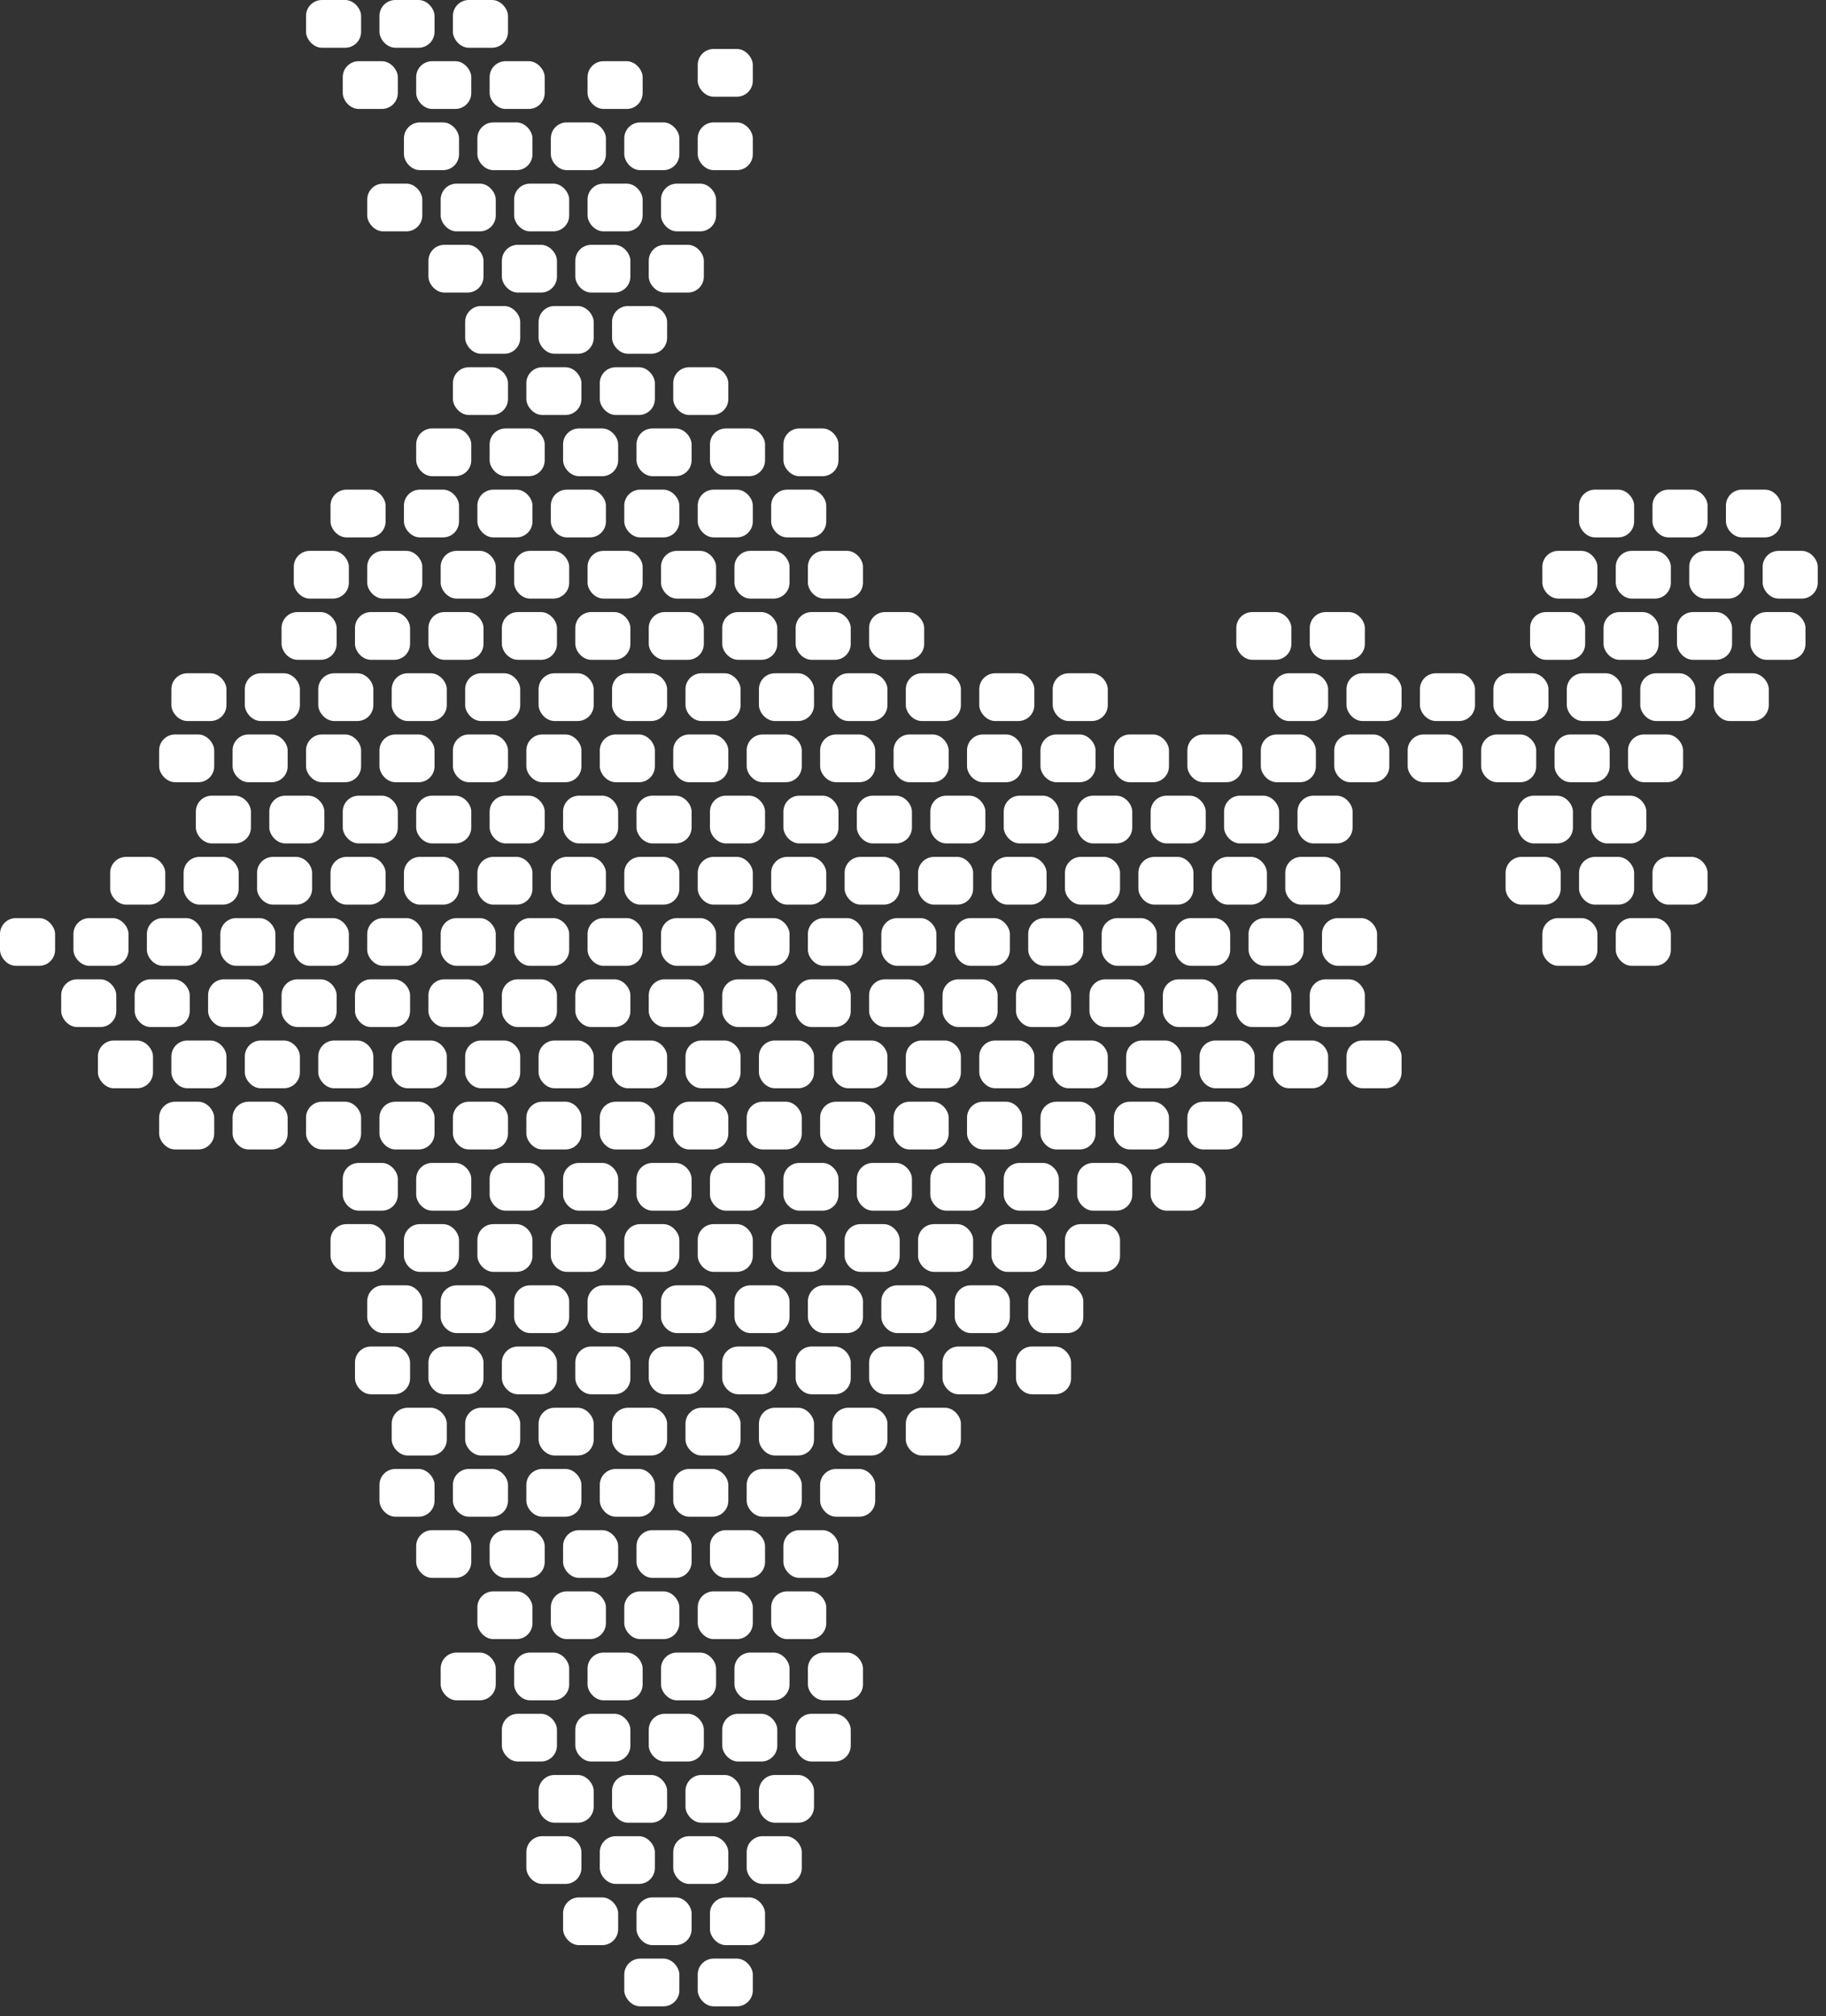 <svg width="144" height="159" viewBox="0 0 144 159" fill="none" xmlns="http://www.w3.org/2000/svg">
<rect x="0" y="0" width="144" height="159" fill="#333333" stroke="none"/>
<rect y="72.398" width="4.344" height="3.765" rx="1.255" fill="white"/>
<rect x="4.826" y="77.225" width="4.344" height="3.765" rx="1.255" fill="white"/>
<rect x="5.792" y="72.398" width="4.344" height="3.765" rx="1.255" fill="white"/>
<rect x="7.722" y="82.052" width="4.344" height="3.765" rx="1.255" fill="white"/>
<rect x="8.688" y="67.572" width="4.344" height="3.765" rx="1.255" fill="white"/>
<rect x="10.619" y="77.225" width="4.344" height="3.765" rx="1.255" fill="white"/>
<rect x="12.549" y="86.878" width="4.344" height="3.765" rx="1.255" fill="white"/>
<rect x="11.584" y="72.398" width="4.344" height="3.765" rx="1.255" fill="white"/>
<rect x="13.514" y="82.052" width="4.344" height="3.765" rx="1.255" fill="white"/>
<rect x="12.549" y="57.919" width="4.344" height="3.765" rx="1.255" fill="white"/>
<rect x="14.479" y="67.572" width="4.344" height="3.765" rx="1.255" fill="white"/>
<rect x="16.41" y="77.225" width="4.344" height="3.765" rx="1.255" fill="white"/>
<rect x="18.341" y="86.878" width="4.344" height="3.765" rx="1.255" fill="white"/>
<rect x="13.514" y="53.093" width="4.344" height="3.765" rx="1.255" fill="white"/>
<rect x="15.445" y="62.745" width="4.344" height="3.765" rx="1.255" fill="white"/>
<rect x="17.375" y="72.398" width="4.344" height="3.765" rx="1.255" fill="white"/>
<rect x="19.307" y="82.052" width="4.344" height="3.765" rx="1.255" fill="white"/>
<rect x="18.341" y="57.919" width="4.344" height="3.765" rx="1.255" fill="white"/>
<rect x="20.271" y="67.572" width="4.344" height="3.765" rx="1.255" fill="white"/>
<rect x="22.203" y="77.225" width="4.344" height="3.765" rx="1.255" fill="white"/>
<rect x="24.133" y="86.878" width="4.344" height="3.765" rx="1.255" fill="white"/>
<rect x="26.064" y="96.531" width="4.344" height="3.765" rx="1.255" fill="white"/>
<rect x="27.994" y="106.184" width="4.344" height="3.765" rx="1.255" fill="white"/>
<rect x="29.924" y="115.838" width="4.344" height="3.765" rx="1.255" fill="white"/>
<rect x="19.307" y="53.093" width="4.344" height="3.765" rx="1.255" fill="white"/>
<rect x="21.237" y="62.745" width="4.344" height="3.765" rx="1.255" fill="white"/>
<rect x="23.168" y="72.398" width="4.344" height="3.765" rx="1.255" fill="white"/>
<rect x="25.098" y="82.052" width="4.344" height="3.765" rx="1.255" fill="white"/>
<rect x="27.029" y="91.705" width="4.344" height="3.765" rx="1.255" fill="white"/>
<rect x="28.959" y="101.358" width="4.344" height="3.765" rx="1.255" fill="white"/>
<rect x="30.89" y="111.011" width="4.344" height="3.765" rx="1.255" fill="white"/>
<rect x="32.821" y="120.664" width="4.344" height="3.765" rx="1.255" fill="white"/>
<rect x="34.752" y="130.317" width="4.344" height="3.765" rx="1.255" fill="white"/>
<rect x="22.203" y="48.266" width="4.344" height="3.765" rx="1.255" fill="white"/>
<rect x="24.133" y="57.919" width="4.344" height="3.765" rx="1.255" fill="white"/>
<rect x="26.064" y="67.572" width="4.344" height="3.765" rx="1.255" fill="white"/>
<rect x="27.994" y="77.225" width="4.344" height="3.765" rx="1.255" fill="white"/>
<rect x="29.924" y="86.878" width="4.344" height="3.765" rx="1.255" fill="white"/>
<rect x="31.855" y="96.531" width="4.344" height="3.765" rx="1.255" fill="white"/>
<rect x="33.786" y="106.184" width="4.344" height="3.765" rx="1.255" fill="white"/>
<rect x="35.717" y="115.838" width="4.344" height="3.765" rx="1.255" fill="white"/>
<rect x="37.647" y="125.49" width="4.344" height="3.765" rx="1.255" fill="white"/>
<rect x="39.578" y="135.144" width="4.344" height="3.765" rx="1.255" fill="white"/>
<rect x="41.508" y="144.797" width="4.344" height="3.765" rx="1.255" fill="white"/>
<rect x="23.168" y="43.439" width="4.344" height="3.765" rx="1.255" fill="white"/>
<rect x="25.098" y="53.093" width="4.344" height="3.765" rx="1.255" fill="white"/>
<rect x="27.029" y="62.745" width="4.344" height="3.765" rx="1.255" fill="white"/>
<rect x="28.959" y="72.398" width="4.344" height="3.765" rx="1.255" fill="white"/>
<rect x="30.89" y="82.052" width="4.344" height="3.765" rx="1.255" fill="white"/>
<rect x="32.821" y="91.705" width="4.344" height="3.765" rx="1.255" fill="white"/>
<rect x="34.752" y="101.358" width="4.344" height="3.765" rx="1.255" fill="white"/>
<rect x="36.682" y="111.011" width="4.344" height="3.765" rx="1.255" fill="white"/>
<rect x="38.612" y="120.664" width="4.344" height="3.765" rx="1.255" fill="white"/>
<rect x="40.543" y="130.317" width="4.344" height="3.765" rx="1.255" fill="white"/>
<rect x="42.474" y="139.97" width="4.344" height="3.765" rx="1.255" fill="white"/>
<rect x="44.404" y="149.624" width="4.344" height="3.765" rx="1.255" fill="white"/>
<rect x="26.064" y="38.612" width="4.344" height="3.765" rx="1.255" fill="white"/>
<rect x="27.994" y="48.266" width="4.344" height="3.765" rx="1.255" fill="white"/>
<rect x="29.924" y="57.919" width="4.344" height="3.765" rx="1.255" fill="white"/>
<rect x="31.855" y="67.572" width="4.344" height="3.765" rx="1.255" fill="white"/>
<rect x="33.786" y="77.225" width="4.344" height="3.765" rx="1.255" fill="white"/>
<rect x="35.717" y="86.878" width="4.344" height="3.765" rx="1.255" fill="white"/>
<rect x="37.647" y="96.531" width="4.344" height="3.765" rx="1.255" fill="white"/>
<rect x="39.578" y="106.184" width="4.344" height="3.765" rx="1.255" fill="white"/>
<rect x="41.508" y="115.838" width="4.344" height="3.765" rx="1.255" fill="white"/>
<rect x="43.439" y="125.49" width="4.344" height="3.765" rx="1.255" fill="white"/>
<rect x="45.369" y="135.144" width="4.344" height="3.765" rx="1.255" fill="white"/>
<rect x="47.3" y="144.797" width="4.344" height="3.765" rx="1.255" fill="white"/>
<rect x="49.231" y="154.45" width="4.344" height="3.765" rx="1.255" fill="white"/>
<rect x="28.959" y="43.439" width="4.344" height="3.765" rx="1.255" fill="white"/>
<rect x="30.89" y="53.093" width="4.344" height="3.765" rx="1.255" fill="white"/>
<rect x="32.821" y="62.745" width="4.344" height="3.765" rx="1.255" fill="white"/>
<rect x="34.752" y="72.398" width="4.344" height="3.765" rx="1.255" fill="white"/>
<rect x="36.682" y="82.052" width="4.344" height="3.765" rx="1.255" fill="white"/>
<rect x="38.612" y="91.705" width="4.344" height="3.765" rx="1.255" fill="white"/>
<rect x="40.543" y="101.358" width="4.344" height="3.765" rx="1.255" fill="white"/>
<rect x="42.474" y="111.011" width="4.344" height="3.765" rx="1.255" fill="white"/>
<rect x="44.404" y="120.664" width="4.344" height="3.765" rx="1.255" fill="white"/>
<rect x="46.335" y="130.317" width="4.344" height="3.765" rx="1.255" fill="white"/>
<rect x="48.266" y="139.97" width="4.344" height="3.765" rx="1.255" fill="white"/>
<rect x="50.196" y="149.624" width="4.344" height="3.765" rx="1.255" fill="white"/>
<rect x="24.133" width="4.344" height="3.765" rx="1.255" fill="white"/>
<rect x="31.855" y="38.612" width="4.344" height="3.765" rx="1.255" fill="white"/>
<rect x="33.786" y="48.266" width="4.344" height="3.765" rx="1.255" fill="white"/>
<rect x="35.717" y="57.919" width="4.344" height="3.765" rx="1.255" fill="white"/>
<rect x="37.647" y="67.572" width="4.344" height="3.765" rx="1.255" fill="white"/>
<rect x="39.578" y="77.225" width="4.344" height="3.765" rx="1.255" fill="white"/>
<rect x="41.508" y="86.878" width="4.344" height="3.765" rx="1.255" fill="white"/>
<rect x="43.439" y="96.531" width="4.344" height="3.765" rx="1.255" fill="white"/>
<rect x="45.369" y="106.184" width="4.344" height="3.765" rx="1.255" fill="white"/>
<rect x="47.3" y="115.838" width="4.344" height="3.765" rx="1.255" fill="white"/>
<rect x="49.231" y="125.49" width="4.344" height="3.765" rx="1.255" fill="white"/>
<rect x="51.162" y="135.144" width="4.344" height="3.765" rx="1.255" fill="white"/>
<rect x="53.092" y="144.797" width="4.344" height="3.765" rx="1.255" fill="white"/>
<rect x="55.023" y="154.45" width="4.344" height="3.765" rx="1.255" fill="white"/>
<rect x="27.029" y="4.826" width="4.344" height="3.765" rx="1.255" fill="white"/>
<rect x="28.959" y="14.48" width="4.344" height="3.765" rx="1.255" fill="white"/>
<rect x="32.821" y="33.786" width="4.344" height="3.765" rx="1.255" fill="white"/>
<rect x="34.752" y="43.439" width="4.344" height="3.765" rx="1.255" fill="white"/>
<rect x="36.682" y="53.093" width="4.344" height="3.765" rx="1.255" fill="white"/>
<rect x="38.612" y="62.745" width="4.344" height="3.765" rx="1.255" fill="white"/>
<rect x="40.543" y="72.398" width="4.344" height="3.765" rx="1.255" fill="white"/>
<rect x="42.474" y="82.052" width="4.344" height="3.765" rx="1.255" fill="white"/>
<rect x="44.404" y="91.705" width="4.344" height="3.765" rx="1.255" fill="white"/>
<rect x="46.335" y="101.358" width="4.344" height="3.765" rx="1.255" fill="white"/>
<rect x="48.266" y="111.011" width="4.344" height="3.765" rx="1.255" fill="white"/>
<rect x="50.196" y="120.664" width="4.344" height="3.765" rx="1.255" fill="white"/>
<rect x="52.127" y="130.317" width="4.344" height="3.765" rx="1.255" fill="white"/>
<rect x="54.058" y="139.97" width="4.344" height="3.765" rx="1.255" fill="white"/>
<rect x="55.988" y="149.624" width="4.344" height="3.765" rx="1.255" fill="white"/>
<rect x="29.924" width="4.344" height="3.765" rx="1.255" fill="white"/>
<rect x="31.855" y="9.653" width="4.344" height="3.765" rx="1.255" fill="white"/>
<rect x="33.786" y="19.306" width="4.344" height="3.765" rx="1.255" fill="white"/>
<rect x="35.717" y="28.959" width="4.344" height="3.765" rx="1.255" fill="white"/>
<rect x="37.647" y="38.612" width="4.344" height="3.765" rx="1.255" fill="white"/>
<rect x="39.578" y="48.266" width="4.344" height="3.765" rx="1.255" fill="white"/>
<rect x="41.508" y="57.919" width="4.344" height="3.765" rx="1.255" fill="white"/>
<rect x="43.439" y="67.572" width="4.344" height="3.765" rx="1.255" fill="white"/>
<rect x="45.369" y="77.225" width="4.344" height="3.765" rx="1.255" fill="white"/>
<rect x="47.3" y="86.878" width="4.344" height="3.765" rx="1.255" fill="white"/>
<rect x="49.231" y="96.531" width="4.344" height="3.765" rx="1.255" fill="white"/>
<rect x="51.162" y="106.184" width="4.344" height="3.765" rx="1.255" fill="white"/>
<rect x="53.092" y="115.838" width="4.344" height="3.765" rx="1.255" fill="white"/>
<rect x="55.023" y="125.49" width="4.344" height="3.765" rx="1.255" fill="white"/>
<rect x="56.954" y="135.144" width="4.344" height="3.765" rx="1.255" fill="white"/>
<rect x="58.884" y="144.797" width="4.344" height="3.765" rx="1.255" fill="white"/>
<rect x="32.821" y="4.826" width="4.344" height="3.765" rx="1.255" fill="white"/>
<rect x="34.752" y="14.48" width="4.344" height="3.765" rx="1.255" fill="white"/>
<rect x="36.682" y="24.133" width="4.344" height="3.765" rx="1.255" fill="white"/>
<rect x="38.612" y="33.786" width="4.344" height="3.765" rx="1.255" fill="white"/>
<rect x="40.543" y="43.439" width="4.344" height="3.765" rx="1.255" fill="white"/>
<rect x="42.474" y="53.093" width="4.344" height="3.765" rx="1.255" fill="white"/>
<rect x="44.404" y="62.745" width="4.344" height="3.765" rx="1.255" fill="white"/>
<rect x="46.335" y="72.398" width="4.344" height="3.765" rx="1.255" fill="white"/>
<rect x="48.266" y="82.052" width="4.344" height="3.765" rx="1.255" fill="white"/>
<rect x="50.196" y="91.705" width="4.344" height="3.765" rx="1.255" fill="white"/>
<rect x="52.127" y="101.358" width="4.344" height="3.765" rx="1.255" fill="white"/>
<rect x="54.058" y="111.011" width="4.344" height="3.765" rx="1.255" fill="white"/>
<rect x="55.988" y="120.664" width="4.344" height="3.765" rx="1.255" fill="white"/>
<rect x="57.919" y="130.317" width="4.344" height="3.765" rx="1.255" fill="white"/>
<rect x="59.85" y="139.97" width="4.344" height="3.765" rx="1.255" fill="white"/>
<rect x="35.717" width="4.344" height="3.765" rx="1.255" fill="white"/>
<rect x="37.647" y="9.653" width="4.344" height="3.765" rx="1.255" fill="white"/>
<rect x="39.578" y="19.306" width="4.344" height="3.765" rx="1.255" fill="white"/>
<rect x="41.508" y="28.959" width="4.344" height="3.765" rx="1.255" fill="white"/>
<rect x="43.439" y="38.612" width="4.344" height="3.765" rx="1.255" fill="white"/>
<rect x="45.369" y="48.266" width="4.344" height="3.765" rx="1.255" fill="white"/>
<rect x="47.3" y="57.919" width="4.344" height="3.765" rx="1.255" fill="white"/>
<rect x="49.231" y="67.572" width="4.344" height="3.765" rx="1.255" fill="white"/>
<rect x="51.162" y="77.225" width="4.344" height="3.765" rx="1.255" fill="white"/>
<rect x="53.092" y="86.878" width="4.344" height="3.765" rx="1.255" fill="white"/>
<rect x="55.023" y="96.531" width="4.344" height="3.765" rx="1.255" fill="white"/>
<rect x="56.954" y="106.184" width="4.344" height="3.765" rx="1.255" fill="white"/>
<rect x="58.884" y="115.838" width="4.344" height="3.765" rx="1.255" fill="white"/>
<rect x="60.815" y="125.49" width="4.344" height="3.765" rx="1.255" fill="white"/>
<rect x="62.746" y="135.144" width="4.344" height="3.765" rx="1.255" fill="white"/>
<rect x="38.612" y="4.826" width="4.344" height="3.765" rx="1.255" fill="white"/>
<rect x="40.543" y="14.48" width="4.344" height="3.765" rx="1.255" fill="white"/>
<rect x="42.474" y="24.133" width="4.344" height="3.765" rx="1.255" fill="white"/>
<rect x="44.404" y="33.786" width="4.344" height="3.765" rx="1.255" fill="white"/>
<rect x="46.335" y="43.439" width="4.344" height="3.765" rx="1.255" fill="white"/>
<rect x="48.266" y="53.093" width="4.344" height="3.765" rx="1.255" fill="white"/>
<rect x="50.196" y="62.745" width="4.344" height="3.765" rx="1.255" fill="white"/>
<rect x="52.127" y="72.398" width="4.344" height="3.765" rx="1.255" fill="white"/>
<rect x="54.058" y="82.052" width="4.344" height="3.765" rx="1.255" fill="white"/>
<rect x="55.988" y="91.705" width="4.344" height="3.765" rx="1.255" fill="white"/>
<rect x="57.919" y="101.358" width="4.344" height="3.765" rx="1.255" fill="white"/>
<rect x="59.85" y="111.011" width="4.344" height="3.765" rx="1.255" fill="white"/>
<rect x="61.78" y="120.664" width="4.344" height="3.765" rx="1.255" fill="white"/>
<rect x="63.711" y="130.317" width="4.344" height="3.765" rx="1.255" fill="white"/>
<rect x="43.439" y="9.653" width="4.344" height="3.765" rx="1.255" fill="white"/>
<rect x="45.369" y="19.306" width="4.344" height="3.765" rx="1.255" fill="white"/>
<rect x="47.3" y="28.959" width="4.344" height="3.765" rx="1.255" fill="white"/>
<rect x="49.231" y="38.612" width="4.344" height="3.765" rx="1.255" fill="white"/>
<rect x="51.162" y="48.266" width="4.344" height="3.765" rx="1.255" fill="white"/>
<rect x="53.092" y="57.919" width="4.344" height="3.765" rx="1.255" fill="white"/>
<rect x="55.023" y="67.572" width="4.344" height="3.765" rx="1.255" fill="white"/>
<rect x="56.954" y="77.225" width="4.344" height="3.765" rx="1.255" fill="white"/>
<rect x="58.884" y="86.878" width="4.344" height="3.765" rx="1.255" fill="white"/>
<rect x="60.815" y="96.531" width="4.344" height="3.765" rx="1.255" fill="white"/>
<rect x="62.746" y="106.184" width="4.344" height="3.765" rx="1.255" fill="white"/>
<rect x="64.676" y="115.838" width="4.344" height="3.765" rx="1.255" fill="white"/>
<rect x="46.335" y="14.48" width="4.344" height="3.765" rx="1.255" fill="white"/>
<rect x="48.266" y="24.133" width="4.344" height="3.765" rx="1.255" fill="white"/>
<rect x="50.196" y="33.786" width="4.344" height="3.765" rx="1.255" fill="white"/>
<rect x="52.127" y="43.439" width="4.344" height="3.765" rx="1.255" fill="white"/>
<rect x="54.058" y="53.093" width="4.344" height="3.765" rx="1.255" fill="white"/>
<rect x="55.988" y="62.745" width="4.344" height="3.765" rx="1.255" fill="white"/>
<rect x="57.919" y="72.398" width="4.344" height="3.765" rx="1.255" fill="white"/>
<rect x="59.85" y="82.052" width="4.344" height="3.765" rx="1.255" fill="white"/>
<rect x="61.78" y="91.705" width="4.344" height="3.765" rx="1.255" fill="white"/>
<rect x="63.711" y="101.358" width="4.344" height="3.765" rx="1.255" fill="white"/>
<rect x="65.641" y="111.011" width="4.344" height="3.765" rx="1.255" fill="white"/>
<rect x="49.231" y="9.653" width="4.344" height="3.765" rx="1.255" fill="white"/>
<rect x="55.023" y="3.861" width="4.344" height="3.765" rx="1.255" fill="white"/>
<rect x="46.335" y="4.826" width="4.344" height="3.765" rx="1.255" fill="white"/>
<rect x="51.162" y="19.306" width="4.344" height="3.765" rx="1.255" fill="white"/>
<rect x="53.092" y="28.959" width="4.344" height="3.765" rx="1.255" fill="white"/>
<rect x="55.023" y="38.612" width="4.344" height="3.765" rx="1.255" fill="white"/>
<rect x="56.954" y="48.266" width="4.344" height="3.765" rx="1.255" fill="white"/>
<rect x="58.884" y="57.919" width="4.344" height="3.765" rx="1.255" fill="white"/>
<rect x="60.815" y="67.572" width="4.344" height="3.765" rx="1.255" fill="white"/>
<rect x="62.746" y="77.225" width="4.344" height="3.765" rx="1.255" fill="white"/>
<rect x="64.676" y="86.878" width="4.344" height="3.765" rx="1.255" fill="white"/>
<rect x="66.607" y="96.531" width="4.344" height="3.765" rx="1.255" fill="white"/>
<rect x="68.537" y="106.184" width="4.344" height="3.765" rx="1.255" fill="white"/>
<rect x="52.127" y="14.48" width="4.344" height="3.765" rx="1.255" fill="white"/>
<rect x="55.988" y="33.786" width="4.344" height="3.765" rx="1.255" fill="white"/>
<rect x="57.919" y="43.439" width="4.344" height="3.765" rx="1.255" fill="white"/>
<rect x="59.85" y="53.093" width="4.344" height="3.765" rx="1.255" fill="white"/>
<rect x="61.78" y="62.745" width="4.344" height="3.765" rx="1.255" fill="white"/>
<rect x="63.711" y="72.398" width="4.344" height="3.765" rx="1.255" fill="white"/>
<rect x="65.641" y="82.052" width="4.344" height="3.765" rx="1.255" fill="white"/>
<rect x="67.572" y="91.705" width="4.344" height="3.765" rx="1.255" fill="white"/>
<rect x="69.502" y="101.358" width="4.344" height="3.765" rx="1.255" fill="white"/>
<rect x="71.433" y="111.011" width="4.344" height="3.765" rx="1.255" fill="white"/>
<rect x="55.023" y="9.653" width="4.344" height="3.765" rx="1.255" fill="white"/>
<rect x="60.815" y="38.612" width="4.344" height="3.765" rx="1.255" fill="white"/>
<rect x="62.746" y="48.266" width="4.344" height="3.765" rx="1.255" fill="white"/>
<rect x="64.676" y="57.919" width="4.344" height="3.765" rx="1.255" fill="white"/>
<rect x="66.607" y="67.572" width="4.344" height="3.765" rx="1.255" fill="white"/>
<rect x="68.537" y="77.225" width="4.344" height="3.765" rx="1.255" fill="white"/>
<rect x="70.468" y="86.878" width="4.344" height="3.765" rx="1.255" fill="white"/>
<rect x="72.398" y="96.531" width="4.344" height="3.765" rx="1.255" fill="white"/>
<rect x="74.329" y="106.184" width="4.344" height="3.765" rx="1.255" fill="white"/>
<rect x="61.78" y="33.786" width="4.344" height="3.765" rx="1.255" fill="white"/>
<rect x="63.711" y="43.439" width="4.344" height="3.765" rx="1.255" fill="white"/>
<rect x="65.641" y="53.093" width="4.344" height="3.765" rx="1.255" fill="white"/>
<rect x="67.572" y="62.745" width="4.344" height="3.765" rx="1.255" fill="white"/>
<rect x="69.502" y="72.398" width="4.344" height="3.765" rx="1.255" fill="white"/>
<rect x="71.433" y="82.052" width="4.344" height="3.765" rx="1.255" fill="white"/>
<rect x="73.364" y="91.705" width="4.344" height="3.765" rx="1.255" fill="white"/>
<rect x="75.294" y="101.358" width="4.344" height="3.765" rx="1.255" fill="white"/>
<rect x="68.537" y="48.266" width="4.344" height="3.765" rx="1.255" fill="white"/>
<rect x="70.468" y="57.919" width="4.344" height="3.765" rx="1.255" fill="white"/>
<rect x="72.398" y="67.572" width="4.344" height="3.765" rx="1.255" fill="white"/>
<rect x="74.329" y="77.225" width="4.344" height="3.765" rx="1.255" fill="white"/>
<rect x="76.26" y="86.878" width="4.344" height="3.765" rx="1.255" fill="white"/>
<rect x="78.19" y="96.531" width="4.344" height="3.765" rx="1.255" fill="white"/>
<rect x="80.121" y="106.184" width="4.344" height="3.765" rx="1.255" fill="white"/>
<rect x="71.433" y="53.093" width="4.344" height="3.765" rx="1.255" fill="white"/>
<rect x="73.364" y="62.745" width="4.344" height="3.765" rx="1.255" fill="white"/>
<rect x="75.294" y="72.398" width="4.344" height="3.765" rx="1.255" fill="white"/>
<rect x="77.225" y="82.052" width="4.344" height="3.765" rx="1.255" fill="white"/>
<rect x="79.155" y="91.705" width="4.344" height="3.765" rx="1.255" fill="white"/>
<rect x="81.086" y="101.358" width="4.344" height="3.765" rx="1.255" fill="white"/>
<rect x="76.26" y="57.919" width="4.344" height="3.765" rx="1.255" fill="white"/>
<rect x="78.19" y="67.572" width="4.344" height="3.765" rx="1.255" fill="white"/>
<rect x="80.121" y="77.225" width="4.344" height="3.765" rx="1.255" fill="white"/>
<rect x="82.052" y="86.878" width="4.344" height="3.765" rx="1.255" fill="white"/>
<rect x="83.982" y="96.531" width="4.344" height="3.765" rx="1.255" fill="white"/>
<rect x="77.225" y="53.093" width="4.344" height="3.765" rx="1.255" fill="white"/>
<rect x="79.155" y="62.745" width="4.344" height="3.765" rx="1.255" fill="white"/>
<rect x="81.086" y="72.398" width="4.344" height="3.765" rx="1.255" fill="white"/>
<rect x="83.017" y="82.052" width="4.344" height="3.765" rx="1.255" fill="white"/>
<rect x="84.947" y="91.705" width="4.344" height="3.765" rx="1.255" fill="white"/>
<rect x="82.052" y="57.919" width="4.344" height="3.765" rx="1.255" fill="white"/>
<rect x="83.982" y="67.572" width="4.344" height="3.765" rx="1.255" fill="white"/>
<rect x="85.914" y="77.225" width="4.344" height="3.765" rx="1.255" fill="white"/>
<rect x="87.843" y="86.878" width="4.344" height="3.765" rx="1.255" fill="white"/>
<rect x="83.017" y="53.093" width="4.344" height="3.765" rx="1.255" fill="white"/>
<rect x="84.947" y="62.745" width="4.344" height="3.765" rx="1.255" fill="white"/>
<rect x="86.878" y="72.398" width="4.344" height="3.765" rx="1.255" fill="white"/>
<rect x="88.809" y="82.052" width="4.344" height="3.765" rx="1.255" fill="white"/>
<rect x="90.74" y="91.705" width="4.344" height="3.765" rx="1.255" fill="white"/>
<rect x="87.843" y="57.919" width="4.344" height="3.765" rx="1.255" fill="white"/>
<rect x="89.774" y="67.572" width="4.344" height="3.765" rx="1.255" fill="white"/>
<rect x="91.705" y="77.225" width="4.344" height="3.765" rx="1.255" fill="white"/>
<rect x="93.636" y="86.878" width="4.344" height="3.765" rx="1.255" fill="white"/>
<rect x="90.74" y="62.745" width="4.344" height="3.765" rx="1.255" fill="white"/>
<rect x="92.67" y="72.398" width="4.344" height="3.765" rx="1.255" fill="white"/>
<rect x="94.601" y="82.052" width="4.344" height="3.765" rx="1.255" fill="white"/>
<rect x="93.636" y="57.919" width="4.344" height="3.765" rx="1.255" fill="white"/>
<rect x="95.566" y="67.572" width="4.344" height="3.765" rx="1.255" fill="white"/>
<rect x="97.497" y="77.225" width="4.344" height="3.765" rx="1.255" fill="white"/>
<rect x="96.531" y="62.745" width="4.344" height="3.765" rx="1.255" fill="white"/>
<rect x="98.462" y="72.398" width="4.344" height="3.765" rx="1.255" fill="white"/>
<rect x="100.393" y="82.052" width="4.344" height="3.765" rx="1.255" fill="white"/>
<rect x="97.497" y="48.266" width="4.344" height="3.765" rx="1.255" fill="white"/>
<rect x="99.428" y="57.919" width="4.344" height="3.765" rx="1.255" fill="white"/>
<rect x="101.357" y="67.572" width="4.344" height="3.765" rx="1.255" fill="white"/>
<rect x="103.289" y="77.225" width="4.344" height="3.765" rx="1.255" fill="white"/>
<rect x="100.393" y="53.093" width="4.344" height="3.765" rx="1.255" fill="white"/>
<rect x="102.323" y="62.745" width="4.344" height="3.765" rx="1.255" fill="white"/>
<rect x="104.254" y="72.398" width="4.344" height="3.765" rx="1.255" fill="white"/>
<rect x="106.185" y="82.052" width="4.344" height="3.765" rx="1.255" fill="white"/>
<rect x="103.289" y="48.266" width="4.344" height="3.765" rx="1.255" fill="white"/>
<rect x="105.219" y="57.919" width="4.344" height="3.765" rx="1.255" fill="white"/>
<rect x="106.185" y="53.093" width="4.344" height="3.765" rx="1.255" fill="white"/>
<rect x="111.011" y="57.919" width="4.344" height="3.765" rx="1.255" fill="white"/>
<rect x="111.976" y="53.093" width="4.344" height="3.765" rx="1.255" fill="white"/>
<rect x="116.803" y="57.919" width="4.344" height="3.765" rx="1.255" fill="white"/>
<rect x="118.733" y="67.572" width="4.344" height="3.765" rx="1.255" fill="white"/>
<rect x="117.769" y="53.093" width="4.344" height="3.765" rx="1.255" fill="white"/>
<rect x="119.699" y="62.745" width="4.344" height="3.765" rx="1.255" fill="white"/>
<rect x="121.63" y="72.398" width="4.344" height="3.765" rx="1.255" fill="white"/>
<rect x="120.664" y="48.266" width="4.344" height="3.765" rx="1.255" fill="white"/>
<rect x="122.595" y="57.919" width="4.344" height="3.765" rx="1.255" fill="white"/>
<rect x="124.525" y="67.572" width="4.344" height="3.765" rx="1.255" fill="white"/>
<rect x="121.63" y="43.439" width="4.344" height="3.765" rx="1.255" fill="white"/>
<rect x="123.56" y="53.093" width="4.344" height="3.765" rx="1.255" fill="white"/>
<rect x="125.49" y="62.745" width="4.344" height="3.765" rx="1.255" fill="white"/>
<rect x="127.421" y="72.398" width="4.344" height="3.765" rx="1.255" fill="white"/>
<rect x="124.525" y="38.612" width="4.344" height="3.765" rx="1.255" fill="white"/>
<rect x="126.457" y="48.266" width="4.344" height="3.765" rx="1.255" fill="white"/>
<rect x="128.387" y="57.919" width="4.344" height="3.765" rx="1.255" fill="white"/>
<rect x="130.317" y="67.572" width="4.344" height="3.765" rx="1.255" fill="white"/>
<rect x="127.421" y="43.439" width="4.344" height="3.765" rx="1.255" fill="white"/>
<rect x="129.352" y="53.093" width="4.344" height="3.765" rx="1.255" fill="white"/>
<rect x="130.317" y="38.612" width="4.344" height="3.765" rx="1.255" fill="white"/>
<rect x="132.248" y="48.266" width="4.344" height="3.765" rx="1.255" fill="white"/>
<rect x="133.214" y="43.439" width="4.344" height="3.765" rx="1.255" fill="white"/>
<rect x="135.144" y="53.093" width="4.344" height="3.765" rx="1.255" fill="white"/>
<rect x="136.109" y="38.612" width="4.344" height="3.765" rx="1.255" fill="white"/>
<rect x="138.04" y="48.266" width="4.344" height="3.765" rx="1.255" fill="white"/>
<rect x="139.005" y="43.439" width="4.344" height="3.765" rx="1.255" fill="white"/>
</svg>
